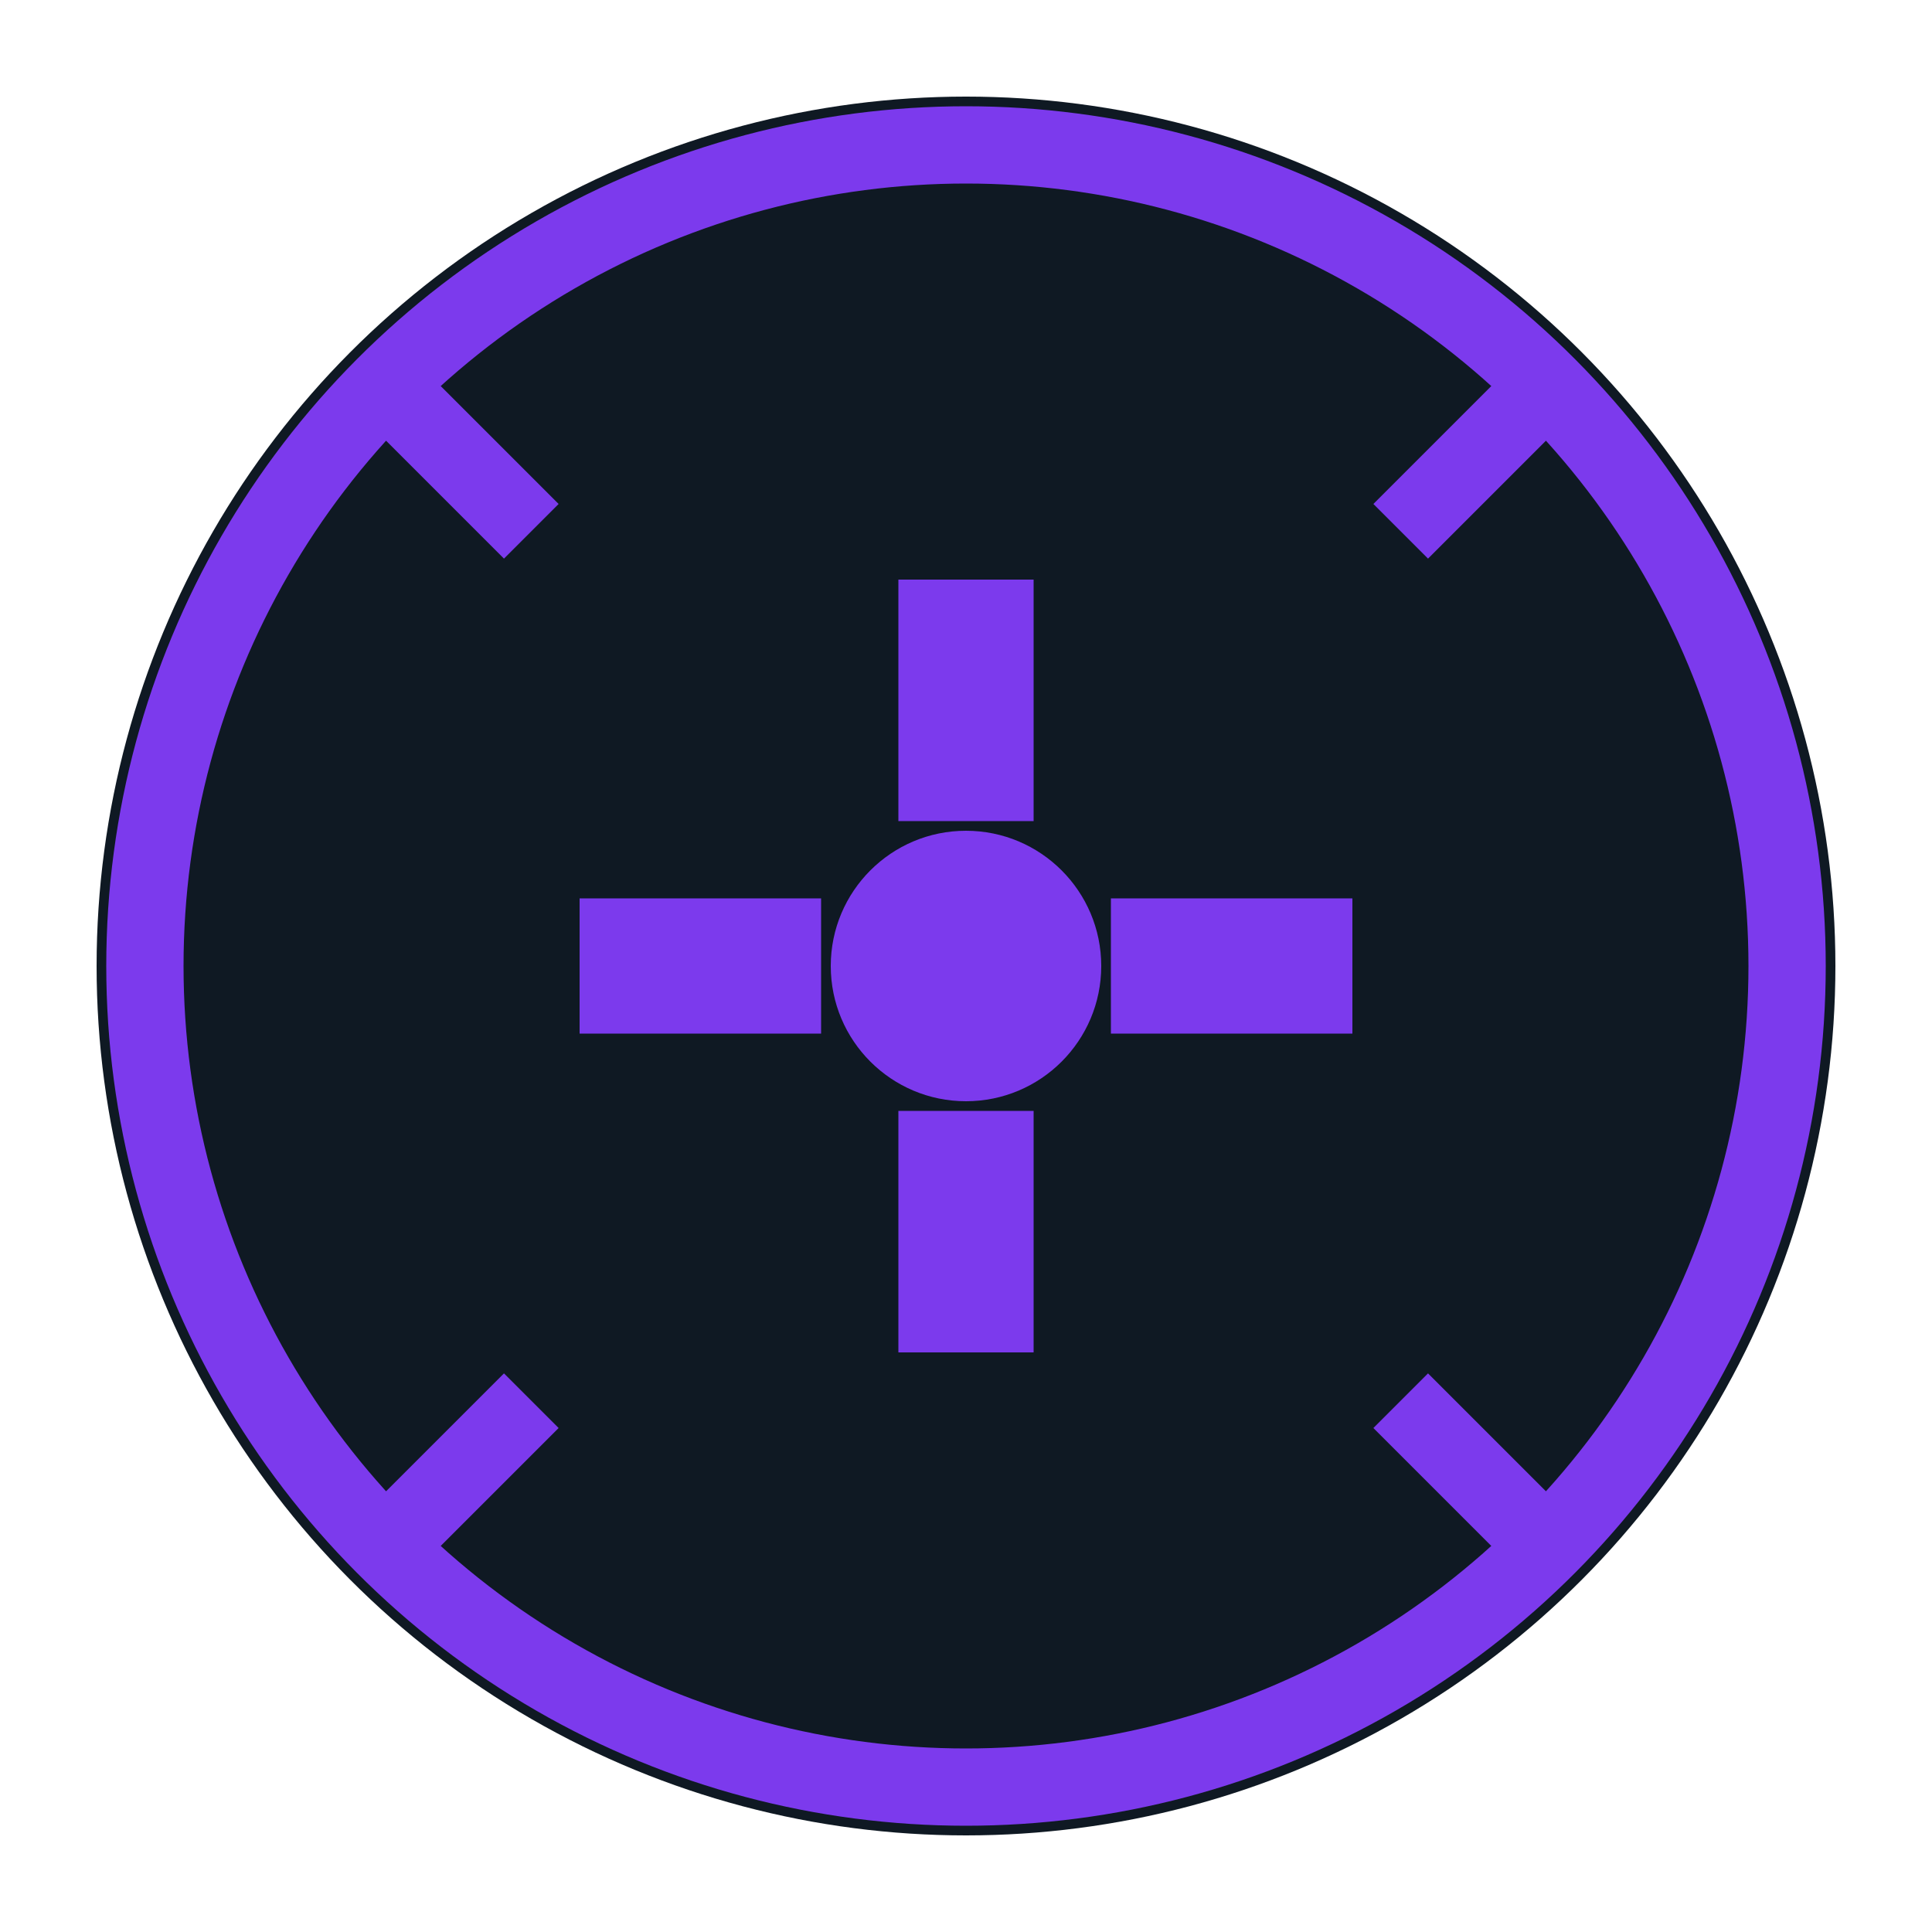 <svg viewBox="0 0 200 200" xmlns="http://www.w3.org/2000/svg">
  <!-- 背景圆形 -->
  <circle cx="100" cy="100" r="90" fill="#0f1923" />
  
  <!-- 外环 -->
  <circle cx="100" cy="100" r="85" fill="none" stroke="#7c3aed" stroke-width="8" />
  
  <!-- 十字准星 -->
  <line x1="60" y1="100" x2="85" y2="100" stroke="#7c3aed" stroke-width="14" />
  <line x1="115" y1="100" x2="140" y2="100" stroke="#7c3aed" stroke-width="14" />
  <line x1="100" y1="60" x2="100" y2="85" stroke="#7c3aed" stroke-width="14" />
  <line x1="100" y1="115" x2="100" y2="140" stroke="#7c3aed" stroke-width="14" />
  
  <!-- 中心点 -->
  <circle cx="100" cy="100" r="14" fill="#7c3aed" />
  
  <!-- 外部装饰线条 -->
  <path d="M40,40 L55,55" stroke="#7c3aed" stroke-width="8" />
  <path d="M160,40 L145,55" stroke="#7c3aed" stroke-width="8" />
  <path d="M40,160 L55,145" stroke="#7c3aed" stroke-width="8" />
  <path d="M160,160 L145,145" stroke="#7c3aed" stroke-width="8" />
</svg>